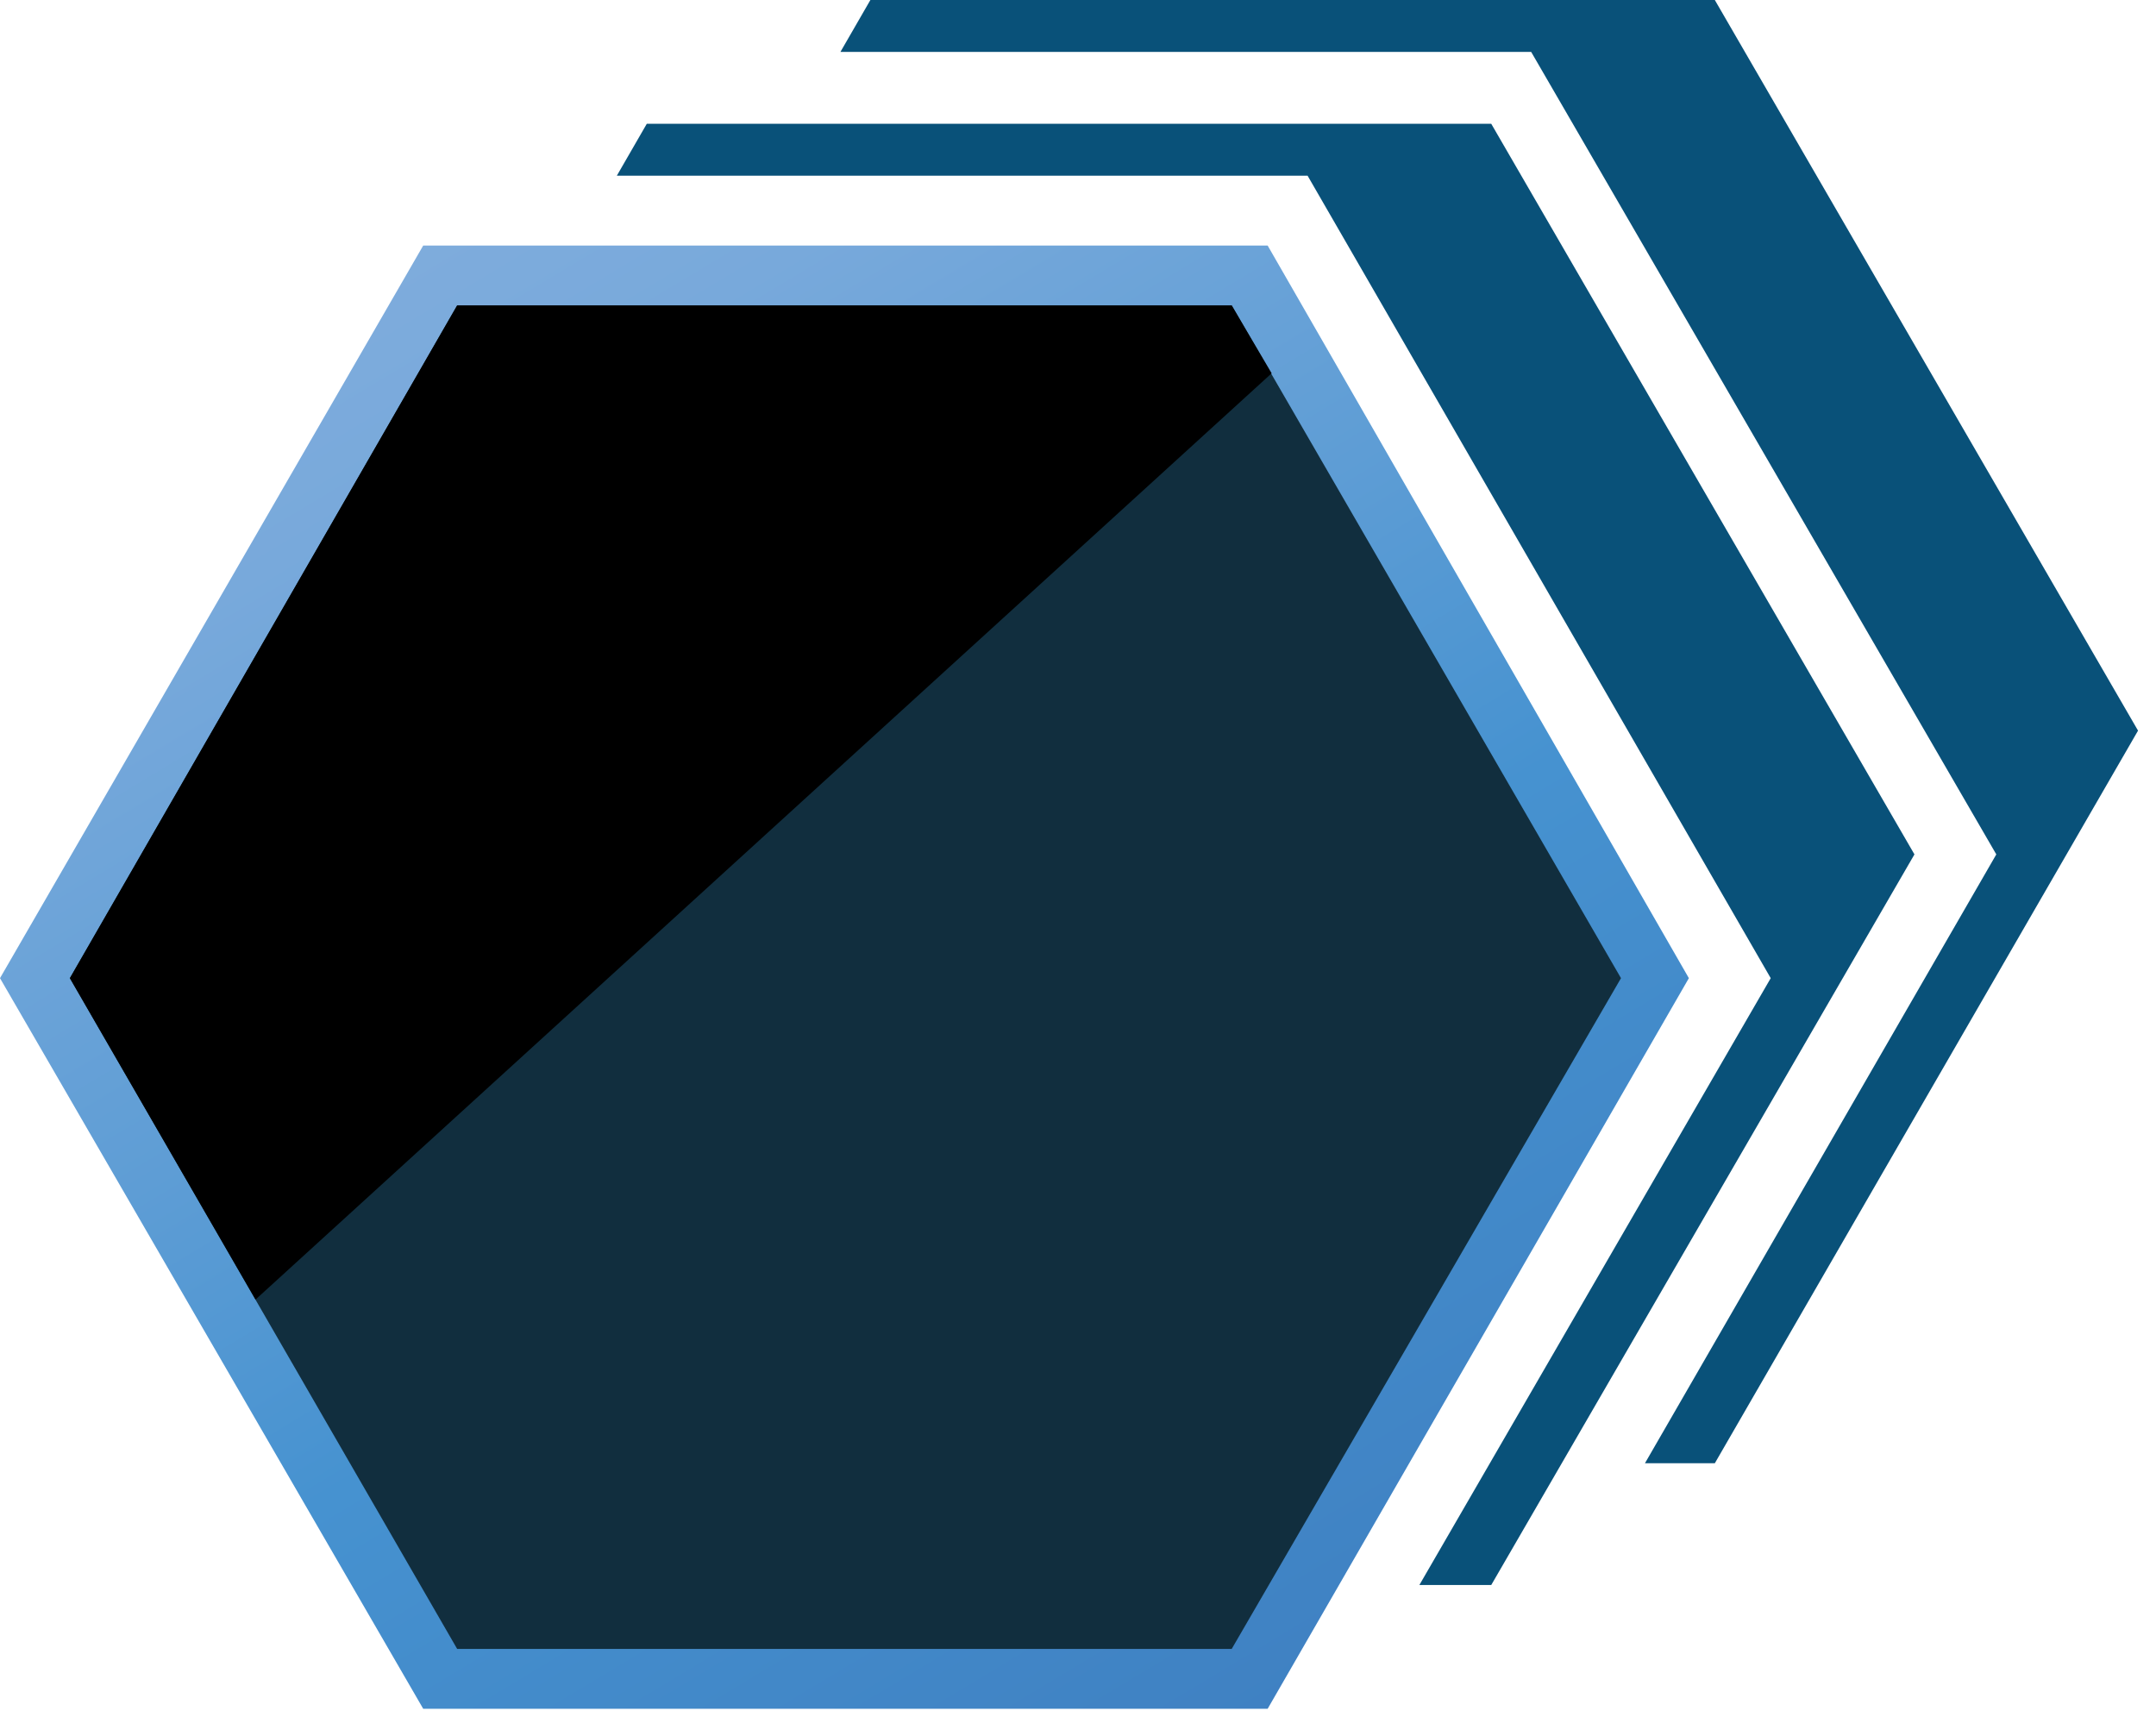 <svg width="108" height="86" viewBox="0 0 108 86" fill="none" xmlns="http://www.w3.org/2000/svg">
<g clip-path="url(#clip0_3068_336)">
<path d="M84.6 49L63.5 85.6H21.2L0 49L21.2 12.3H63.5L84.6 49Z" fill="url(#paint0_linear_3068_336)"/>
<path d="M22.9 82.6L3.5 49L22.9 15.3H61.7L81.2 49L61.7 82.6H22.9Z" fill="url(#paint1_linear_3068_336)"/>
<path d="M95.9 42.8L74.7 79.4H71.1L88.7 49L65.5 8.8H30.9L32.4 6.2H74.7L95.9 42.8Z" fill="#095179"/>
<path d="M107.1 36.6L85.9 73.3H82.4L100 42.8L76.7 2.6H42.1L43.6 0H85.9L107.1 36.6Z" fill="#095179"/>
<path d="M61.7 15.3H22.9L3.5 49L12.8 65.1L63.7 18.7L61.7 15.3Z" fill="black"/>
</g>
<defs>
<linearGradient id="paint0_linear_3068_336" x1="18.418" y1="9.196" x2="67.229" y2="90.408" gradientUnits="userSpaceOnUse">
<stop stop-color="#81ADDD"/>
<stop offset="0.148" stop-color="#78A9DB"/>
<stop offset="0.393" stop-color="#5E9DD5"/>
<stop offset="0.584" stop-color="#4692D0"/>
<stop offset="1" stop-color="#3E7EC0"/>
</linearGradient>
<linearGradient id="paint1_linear_3068_336" x1="20.375" y1="12.451" x2="65.189" y2="87.013" gradientUnits="userSpaceOnUse">
<stop offset="1" stop-color="#112E3E"/>
<stop offset="1" stop-color="#112E3E"/>
</linearGradient>
<clipPath id="clip0_3068_336">
<rect width="107.1" height="85.6" fill="white"/>
</clipPath>
</defs>
</svg>
